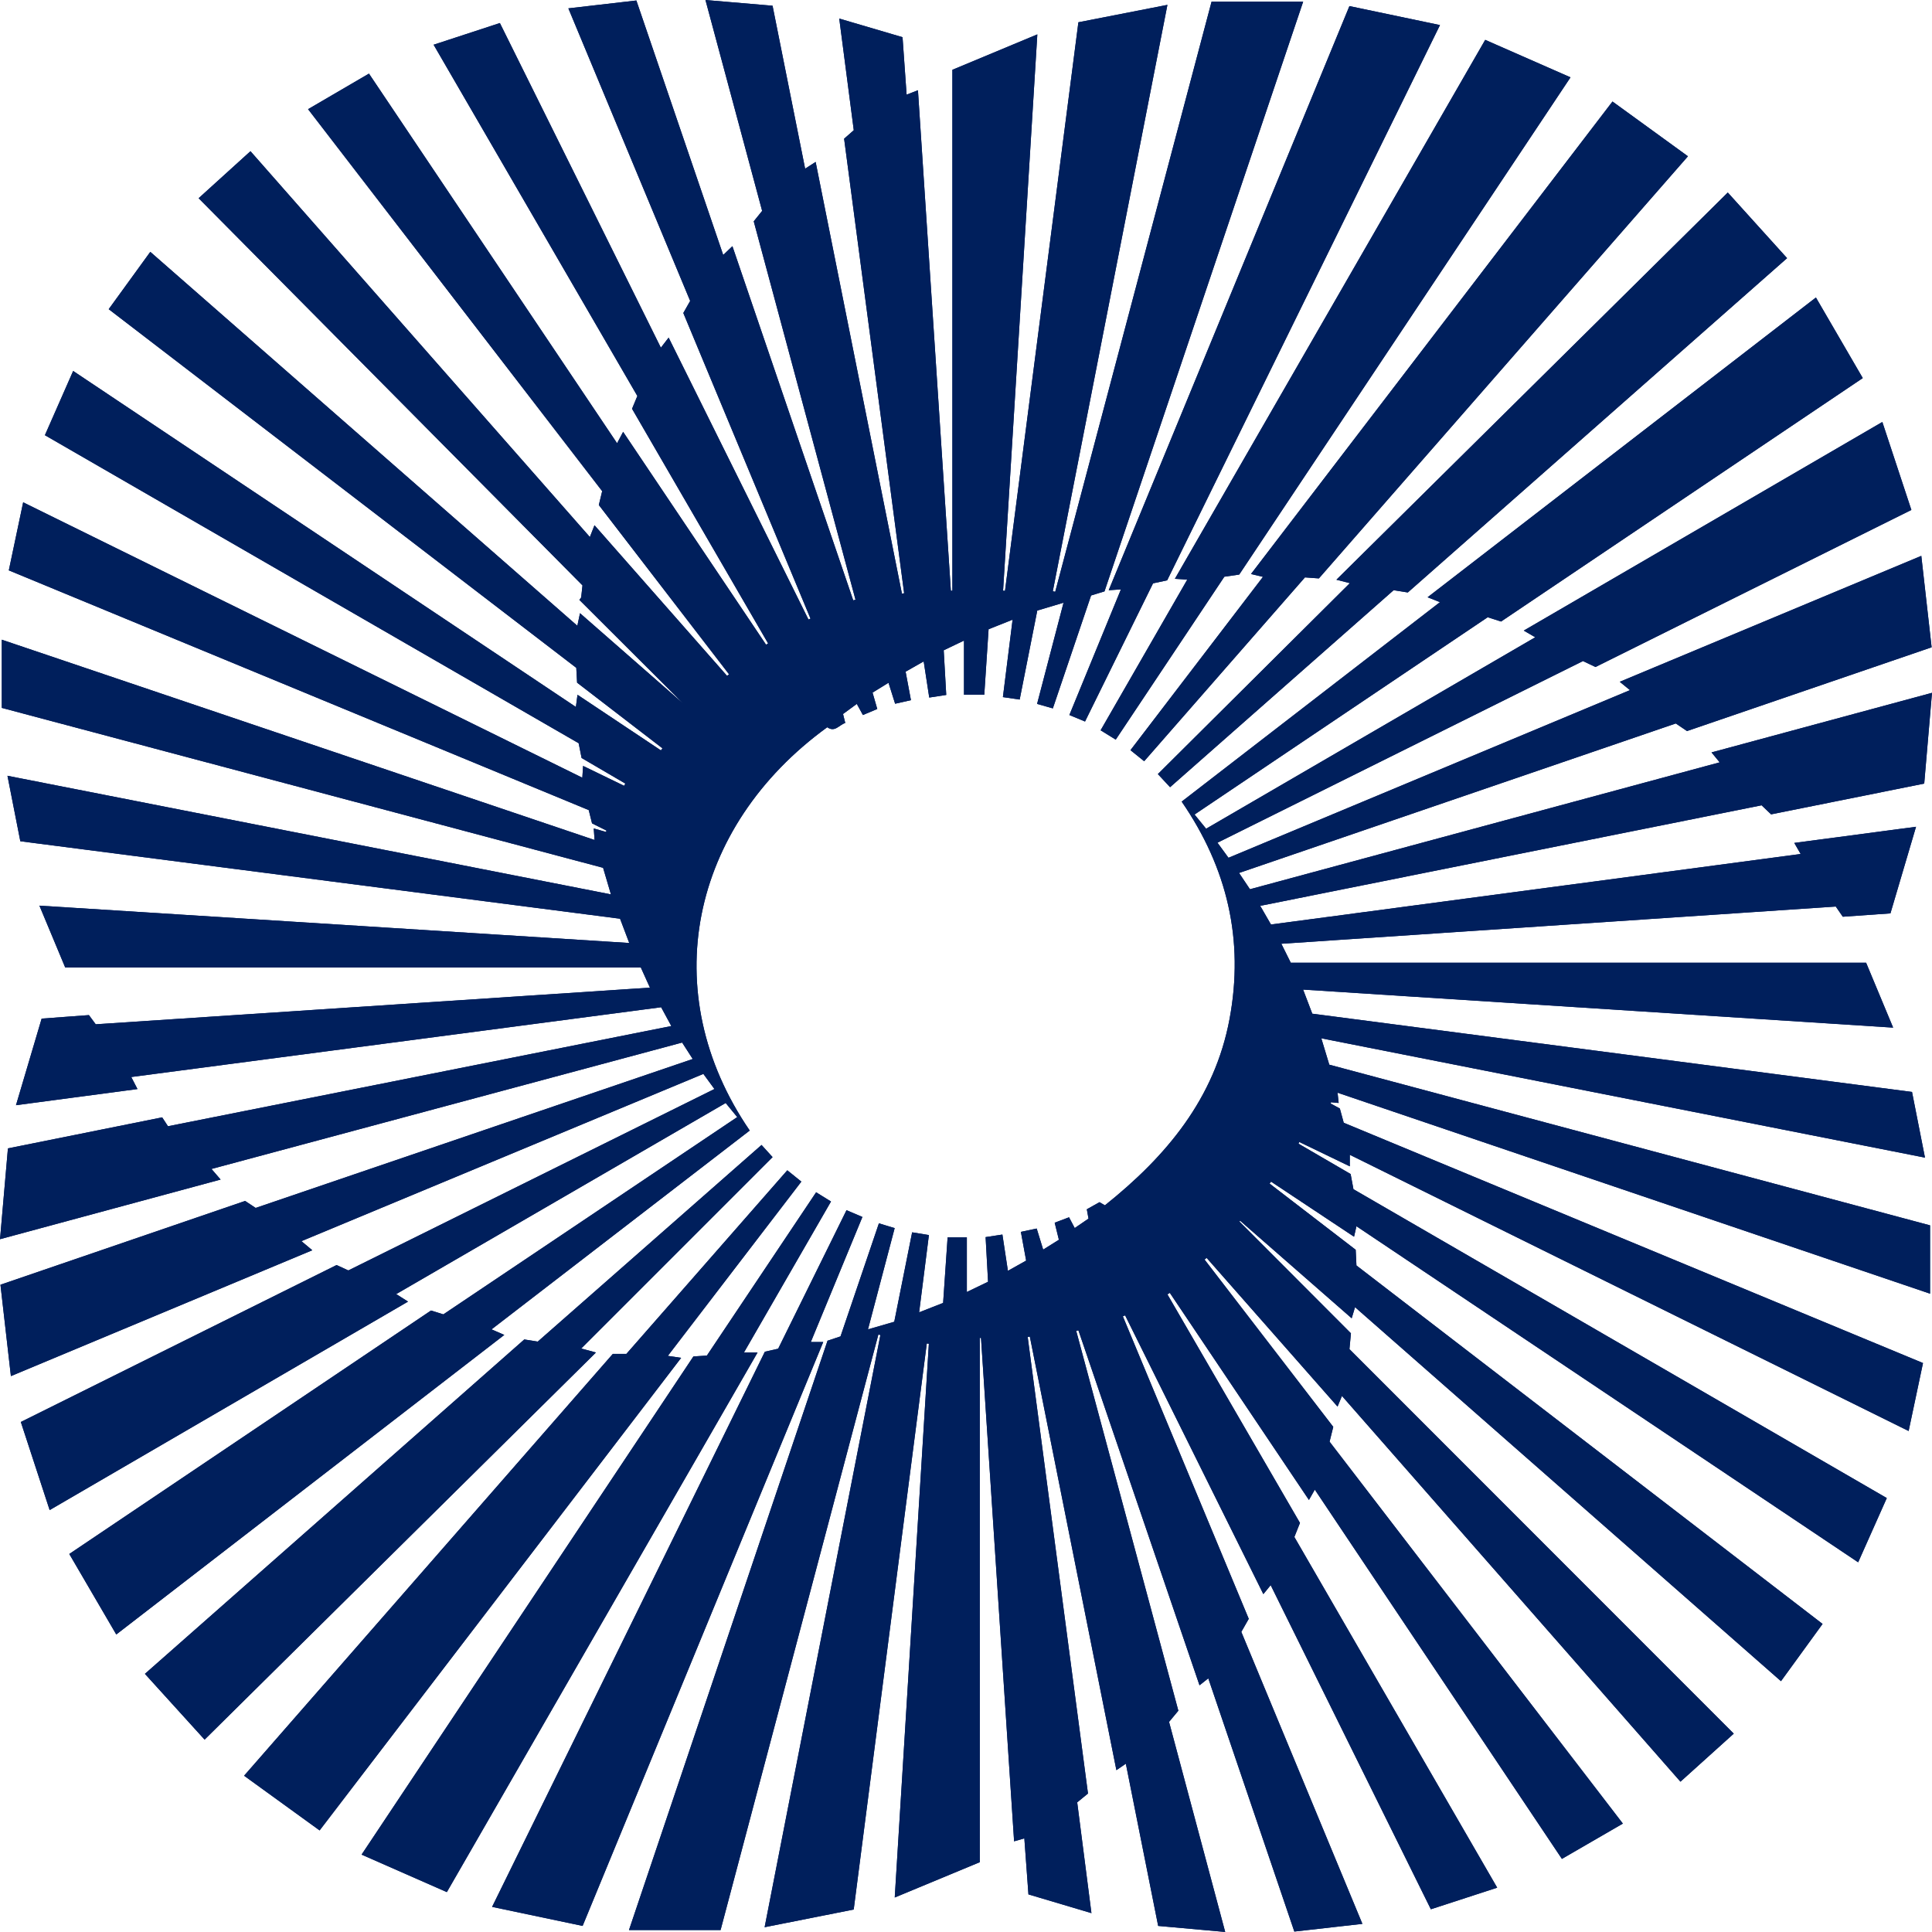 <?xml version="1.0" encoding="UTF-8"?><svg id="a" xmlns="http://www.w3.org/2000/svg" width="100" height="100" viewBox="0 0 100 100"><g id="b"><path d="M66.32,48.849c9.65-.648,19.191-1.289,28.701-1.927.145.211.248.36.364.528.805-.057,1.603-.113,2.465-.174.435-1.473.865-2.928,1.325-4.483-2.165.287-4.211.559-6.302.836.124.216.206.358.33.573-9.174,1.221-18.296,2.436-27.416,3.65-.198-.343-.361-.625-.557-.966,8.713-1.747,17.346-3.478,25.952-5.204.187.179.331.316.491.469,2.607-.524,5.213-1.048,7.926-1.593.131-1.536.263-3.071.402-4.698-3.896,1.053-7.636,2.064-11.411,3.084.152.185.262.32.421.514-8.136,2.198-16.209,4.379-24.312,6.568-.189-.281-.36-.537-.564-.842,7.586-2.597,15.104-5.171,22.605-7.738.217.147.395.267.581.393,4.207-1.441,8.398-2.876,12.661-4.336-.178-1.577-.352-3.116-.534-4.732-5.262,2.197-10.408,4.346-15.608,6.518.201.164.328.268.528.432-6.96,2.906-13.856,5.786-20.78,8.677-.194-.265-.367-.502-.57-.78,6.349-3.156,12.644-6.285,18.917-9.402.239.113.434.206.649.308,5.428-2.699,10.852-5.396,16.35-8.13-.507-1.535-.996-3.017-1.503-4.553-6.248,3.635-12.38,7.203-18.56,10.798.218.127.368.214.595.346-5.719,3.326-11.372,6.614-17.036,9.909-.219-.269-.394-.484-.599-.735,5.094-3.428,10.14-6.824,15.174-10.211.256.082.476.153.691.222,6.231-4.194,12.442-8.374,18.722-12.601-.824-1.417-1.613-2.773-2.425-4.171-6.744,5.206-13.403,10.347-20.099,15.515.225.09.388.155.639.255-4.49,3.467-8.917,6.885-13.368,10.322,2.359,3.429,3.24,7.164,2.479,11.246-.77,4.133-3.275,7.113-6.452,9.651-.106-.061-.2-.115-.282-.163-.24.135-.455.256-.655.368.035.191.06.332.088.483-.248.17-.473.323-.714.488-.119-.225-.202-.383-.294-.557-.258.098-.488.184-.743.281.076.306.145.589.218.883-.279.174-.525.329-.814.509-.123-.401-.225-.731-.335-1.091-.284.06-.54.114-.819.172.093.509.18.982.273,1.488-.31.173-.604.338-.944.529-.103-.678-.192-1.264-.285-1.877-.327.05-.585.089-.869.132.044.793.085,1.541.127,2.311-.357.172-.682.329-1.098.53v-2.828h-.996c-.078,1.139-.154,2.254-.232,3.393-.405.159-.784.308-1.242.488.176-1.391.339-2.678.506-4-.308-.05-.565-.092-.868-.142-.313,1.566-.617,3.087-.925,4.63-.446.129-.86.248-1.36.393.479-1.819.928-3.523,1.381-5.24-.316-.096-.549-.167-.816-.248-.672,1.98-1.333,3.926-1.987,5.852-.249.083-.452.151-.672.224-3.417,10.143-6.832,20.279-10.277,30.504h4.741c2.727-10.293,5.447-20.558,8.167-30.824.035.009.07.018.105.026-1.987,10.164-3.974,20.329-5.992,30.651,1.635-.325,3.131-.622,4.611-.916,1.27-9.84,2.527-19.57,3.783-29.299.036.004.071.009.107.013-.586,9.511-1.172,19.022-1.766,28.664,1.536-.638,2.964-1.232,4.401-1.828v-27.136c.021-0.0.043-.001.064-.001.57,8.678,1.141,17.357,1.713,26.057.214-.062.361-.104.53-.153.071.978.14,1.912.212,2.9,1.06.315,2.109.627,3.261.97-.256-1.994-.496-3.865-.737-5.734.203-.166.382-.312.558-.457-1.043-7.894-2.082-15.763-3.121-23.633.037-.006.074-.012.111-.018,1.49,7.463,2.98,14.927,4.481,22.442.18-.123.3-.205.489-.334.558,2.802,1.107,5.554,1.673,8.396,1.132.102,2.262.204,3.469.312-.996-3.724-1.954-7.311-2.906-10.873.175-.211.314-.377.481-.579-1.759-6.543-3.522-13.099-5.285-19.655.037-.011.075-.022.112-.034,2.087,6.118,4.175,12.236,6.269,18.375.177-.141.301-.239.454-.361,1.49,4.385,2.965,8.725,4.454,13.107,1.185-.134,2.324-.263,3.522-.399-2.118-5.107-4.196-10.117-6.267-15.112.143-.251.265-.466.385-.676-2.18-5.238-4.348-10.447-6.516-15.656l.117-.051c2.379,4.797,4.758,9.594,7.155,14.428.142-.174.243-.298.379-.464,2.767,5.598,5.511,11.151,8.291,16.776,1.147-.373,2.264-.737,3.433-1.118-3.53-6.103-7.012-12.123-10.498-18.151.1-.251.198-.495.29-.728-2.297-3.961-4.579-7.896-6.861-11.83.042-.026.083-.052.125-.078,2.394,3.564,4.788,7.128,7.2,10.719.105-.186.184-.325.304-.534,4.275,6.389,8.513,12.721,12.79,19.112,1.063-.616,2.086-1.208,3.155-1.827-5.092-6.631-10.138-13.2-15.181-19.767.066-.265.126-.506.191-.767-2.221-2.886-4.441-5.773-6.662-8.66.036-.029.072-.058.108-.087,2.251,2.557,4.502,5.114,6.776,7.697.083-.2.144-.348.228-.551,5.85,6.666,11.665,13.293,17.521,19.966.919-.829,1.809-1.631,2.759-2.487-6.672-6.675-13.287-13.294-19.892-19.902.025-.271.049-.518.077-.819-1.92-1.924-3.846-3.853-5.771-5.782l.036-.044c1.918,1.677,3.835,3.354,5.774,5.049.065-.217.11-.366.173-.576,7.367,6.469,14.683,12.893,22.047,19.359.737-1.014,1.433-1.972,2.153-2.963-8.081-6.215-16.108-12.387-24.127-18.554-.013-.282-.025-.531-.039-.812-1.481-1.139-2.968-2.282-4.455-3.425.025-.035.05-.069.074-.103,1.424.945,2.848,1.891,4.296,2.852.048-.206.079-.344.125-.543,8.667,5.806,17.285,11.579,25.968,17.395.504-1.131.985-2.21,1.482-3.325-9.251-5.357-18.442-10.68-27.606-15.986-.054-.293-.1-.538-.146-.786-.91-.53-1.805-1.051-2.699-1.571.015-.029.029-.058.044-.087.855.412,1.709.825,2.612,1.26v-.598c9.652,4.771,19.257,9.518,28.925,14.297.259-1.223.5-2.363.744-3.518-10.04-4.165-20.014-8.302-29.983-12.437-.073-.268-.138-.507-.201-.737-.172-.093-.324-.176-.476-.259.006-.022.013-.043.019-.065.13.012.261.025.395.037-.019-.185-.034-.325-.056-.531,10.246,3.475,20.431,6.93,30.667,10.402v-3.537c-10.383-2.777-20.731-5.544-31.096-8.316-.133-.439-.26-.858-.413-1.365,10.447,2.065,20.797,4.111,31.246,6.176-.241-1.222-.457-2.315-.671-3.4-10.396-1.356-20.708-2.702-31.042-4.05-.156-.408-.3-.789-.475-1.248,10.2.658,20.307,1.309,30.54,1.969-.495-1.188-.947-2.274-1.399-3.359h-29.779c-.153-.306-.293-.588-.489-.982ZM2.325,22.526c9.25,5.338,18.446,10.645,27.626,15.943.056.281.104.525.152.764.767.449,1.516.886,2.264,1.324-.021.039-.043.077-.064.116-.699-.34-1.399-.679-2.122-1.03-.014.215-.025.39-.04.611-9.655-4.755-19.267-9.489-28.942-14.254-.256,1.211-.496,2.352-.743,3.522,10.045,4.153,20.038,8.284,30.017,12.409.063.255.115.464.171.686.251.125.5.25.75.375-.01.023-.02.046-.029.069-.203-.058-.405-.115-.633-.18.014.195.026.367.043.597-10.252-3.464-20.448-6.909-30.682-10.367v3.529c10.393,2.764,20.756,5.521,31.123,8.278.137.464.261.882.406,1.375-10.448-2.054-20.788-4.086-31.236-6.139.235,1.196.449,2.287.666,3.389,10.402,1.343,20.727,2.677,31.042,4.01.166.436.306.807.476,1.256-10.197-.645-20.313-1.286-30.53-1.933.475,1.139.904,2.168,1.334,3.198h29.793c.155.343.301.666.473,1.046-9.631.637-19.174,1.268-28.686,1.897-.142-.191-.249-.336-.352-.476-.809.06-1.591.118-2.447.182-.435,1.468-.865,2.921-1.328,4.482,2.167-.288,4.211-.56,6.288-.836-.127-.246-.213-.413-.322-.623,9.179-1.209,18.293-2.409,27.427-3.612.182.335.342.631.527.973-8.715,1.735-17.348,3.454-26.053,5.187-.097-.148-.198-.304-.3-.46-2.664.536-5.271,1.06-7.984,1.606-.134,1.538-.268,3.076-.409,4.7,3.885-1.05,7.632-2.063,11.418-3.087-.184-.213-.309-.358-.473-.548,8.167-2.194,16.26-4.367,24.361-6.543.197.307.358.556.548.851-7.576,2.582-15.099,5.145-22.623,7.709-.18-.119-.345-.229-.545-.362-4.192,1.436-8.397,2.876-12.664,4.337.181,1.579.357,3.115.541,4.73,5.271-2.201,10.418-4.35,15.6-6.515-.214-.179-.363-.304-.562-.47,6.965-2.898,13.87-5.772,20.804-8.657.196.268.368.502.573.782-6.357,3.15-12.656,6.272-18.949,9.39-.219-.1-.413-.189-.609-.279-5.431,2.699-10.841,5.389-16.343,8.123.498,1.524.985,3.012,1.492,4.56,6.231-3.625,12.367-7.194,18.55-10.791-.223-.141-.395-.25-.613-.388,5.721-3.318,11.382-6.601,17.054-9.891.224.273.4.487.598.729-5.1,3.424-10.152,6.815-15.211,10.211-.215-.067-.42-.131-.639-.199-6.218,4.184-12.43,8.366-18.723,12.601.824,1.411,1.618,2.773,2.432,4.167,6.747-5.209,13.398-10.343,20.084-15.505-.255-.111-.428-.186-.661-.287,4.497-3.463,8.931-6.878,13.364-10.292-4.887-7.142-3.099-15.712,4.013-20.875.396.282.611-.118.932-.22-.041-.164-.075-.303-.115-.465.234-.171.458-.335.713-.522.121.22.213.387.316.575.268-.112.505-.212.743-.312-.089-.309-.162-.563-.244-.848.277-.171.535-.33.826-.509.128.406.232.735.342,1.085.299-.068.551-.124.819-.185-.096-.51-.181-.968-.276-1.474.295-.168.586-.333.936-.532.104.677.194,1.262.287,1.871.33-.051.589-.09.88-.135-.044-.782-.087-1.53-.131-2.311.33-.158.635-.304,1.05-.503v2.805h1.05c.075-1.138.148-2.254.223-3.392.407-.162.783-.312,1.242-.494-.176,1.406-.336,2.692-.501,4.007.322.047.579.085.868.127.308-1.557.607-3.065.911-4.607.431-.129.849-.253,1.36-.406-.475,1.815-.92,3.517-1.37,5.238.323.092.557.159.816.232.671-1.982,1.33-3.928,1.979-5.844.263-.08.469-.143.694-.212,3.42-10.152,6.838-20.298,10.283-30.523h-4.741c-2.699,10.188-5.396,20.367-8.093,30.545-.042-.01-.083-.019-.124-.029,1.967-10.063,3.934-20.127,5.932-30.351-1.623.317-3.107.608-4.608.901-1.273,9.861-2.536,19.646-3.799,29.431-.033-.004-.066-.007-.099-.01.589-9.556,1.177-19.113,1.773-28.794-1.54.642-2.97,1.238-4.397,1.833v26.963c-.026.001-.052.002-.078.003-.567-8.621-1.134-17.243-1.704-25.908-.224.087-.372.145-.587.228-.071-1.006-.14-1.966-.211-2.974-1.08-.318-2.13-.627-3.276-.964.262,2.015.51,3.916.752,5.779-.204.179-.353.31-.5.439,1.037,7.856,2.072,15.692,3.107,23.528-.038.006-.077.011-.115.017-1.487-7.438-2.973-14.877-4.466-22.343-.211.136-.356.23-.544.35-.567-2.836-1.121-5.608-1.686-8.435-1.155-.098-2.279-.194-3.473-.296.999,3.715,1.967,7.318,2.934,10.915-.152.19-.287.357-.435.541,1.756,6.53,3.511,13.057,5.267,19.584-.039.011-.078.022-.117.034-2.08-6.097-4.16-12.195-6.254-18.332-.17.162-.297.284-.476.455-1.504-4.408-2.989-8.759-4.495-13.172-1.165.135-2.312.268-3.52.407,2.14,5.142,4.23,10.163,6.304,15.144-.14.248-.246.435-.354.625,2.201,5.289,4.392,10.554,6.584,15.819-.035.015-.071.031-.106.046-2.406-4.851-4.812-9.702-7.238-14.592-.163.211-.267.347-.402.522-2.786-5.618-5.545-11.182-8.333-16.804-1.149.376-2.253.738-3.43,1.123,3.552,6.124,7.056,12.164,10.546,18.181-.103.248-.186.448-.275.662,2.348,4.049,4.695,8.098,7.043,12.146-.036.021-.071.043-.107.064-2.46-3.663-4.92-7.326-7.398-11.016-.117.221-.2.38-.312.591-4.29-6.39-8.547-12.732-12.843-19.133-1.075.628-2.103,1.229-3.152,1.841,5.122,6.652,10.177,13.216,15.223,19.771-.063.262-.117.487-.173.718,2.25,2.925,4.495,5.844,6.74,8.762-.034.027-.069.053-.103.08-2.278-2.588-4.556-5.176-6.862-7.796-.09.23-.154.393-.239.611-5.862-6.665-11.688-13.287-17.567-19.971-.917.832-1.801,1.633-2.684,2.434,6.659,6.716,13.248,13.361,19.869,20.039-.018.164-.043.395-.068.625-.031.042-.062.084-.093.126,1.871,1.868,3.742,3.736,5.372,5.363-1.599-1.4-3.456-3.025-5.339-4.674-.051.239-.086.405-.138.651-7.398-6.478-14.724-12.893-22.104-19.354-.731,1.008-1.426,1.966-2.153,2.967,8.114,6.223,16.174,12.406,24.202,18.564.016.3.029.533.042.768,1.481,1.139,2.949,2.268,4.418,3.398-.026.036-.053.071-.08.107-1.427-.951-2.853-1.903-4.317-2.879-.031.235-.054.403-.084.631-8.691-5.809-17.325-11.579-26.021-17.391-.503,1.144-.973,2.212-1.462,3.324ZM16.543,94.742c6.274-8.201,12.477-16.308,18.713-24.46-.245-.037-.418-.063-.689-.103,2.329-3.04,4.614-6.021,6.911-9.019-.274-.22-.49-.394-.728-.586-2.8,3.195-5.572,6.359-8.328,9.503h-.702c-6.345,7.258-12.687,14.514-19.086,21.834,1.318.955,2.59,1.875,3.909,2.831ZM64.142,29.739c5.697-8.55,11.392-17.097,17.147-25.736-1.519-.667-2.962-1.301-4.415-1.94-5.392,9.365-10.717,18.613-16.062,27.896.233.017.4.028.639.045-1.513,2.631-2.989,5.196-4.483,7.796.268.166.505.311.782.483,1.887-2.83,3.754-5.63,5.622-8.432.249-.036.48-.07.77-.112ZM87.368,8.089c-1.31-.95-2.591-1.88-3.906-2.835-6.265,8.189-12.477,16.309-18.711,24.457.228.054.394.094.62.147-2.308,3.018-4.574,5.983-6.858,8.97.262.211.476.384.709.572,2.798-3.2,5.567-6.366,8.322-9.515.265.02.48.036.721.053,6.343-7.255,12.69-14.514,19.103-21.85ZM35.889,70.21c-5.704,8.563-11.407,17.126-17.174,25.784,1.508.664,2.95,1.298,4.413,1.941,5.391-9.362,10.722-18.622,16.083-27.932h-.704c1.518-2.633,3.004-5.211,4.505-7.814-.281-.174-.505-.312-.77-.477-1.895,2.833-3.775,5.644-5.655,8.453-.224.014-.423.027-.699.044ZM89.43,9.965c-6.785,6.713-13.515,13.371-20.258,20.042.208.053.378.096.696.177-3.365,3.346-6.642,6.606-9.937,9.882.226.242.416.447.632.679,3.884-3.422,7.741-6.821,11.571-10.196.287.046.515.082.734.117,6.537-5.763,13.05-11.504,19.631-17.304-1.085-1.201-2.147-2.377-3.069-3.397ZM27.137,69.33c-6.551,5.774-13.064,11.516-19.636,17.308,1.102,1.215,2.166,2.387,3.089,3.405,6.789-6.716,13.514-13.368,20.256-20.038-.236-.064-.422-.114-.763-.207,3.362-3.363,6.641-6.641,9.905-9.906-.19-.209-.376-.414-.571-.629-3.887,3.416-7.741,6.802-11.583,10.178-.249-.04-.462-.073-.697-.111ZM39.589,69.965c-4.694,9.553-9.38,19.09-14.118,28.734,1.614.34,3.13.659,4.685.986,4.16-10.095,8.296-20.132,12.454-30.223h-.643c.899-2.18,1.778-4.309,2.671-6.473-.296-.126-.55-.234-.823-.35-1.199,2.43-2.376,4.815-3.537,7.169-.264.06-.474.108-.689.156ZM60.413,30.037c4.691-9.549,9.379-19.089,14.12-28.739-1.624-.341-3.151-.661-4.687-.983-4.17,10.118-8.301,20.145-12.459,30.235.242-.016.397-.027.632-.043-.904,2.204-1.782,4.343-2.668,6.502.308.128.548.228.81.337,1.191-2.421,2.359-4.793,3.52-7.152.248-.053.46-.099.732-.157Z" fill="#001f5c"/><path d="M66.32,48.849c.196.394.337.675.489.982h29.779c.452,1.086.904,2.172,1.399,3.359-10.233-.66-20.34-1.311-30.54-1.969.175.459.32.839.475,1.248,10.334,1.348,20.645,2.694,31.042,4.05.214,1.085.43,2.178.671,3.4-10.449-2.065-20.799-4.111-31.246-6.176.153.507.281.926.413,1.365,10.365,2.772,20.712,5.539,31.096,8.316v3.537c-10.236-3.472-20.421-6.926-30.667-10.402.022.206.036.346.056.531-.134-.013-.264-.025-.395-.037-.006.022-.013.043-.019.065.152.083.305.166.476.259.063.231.128.469.201.737,9.968,4.135,19.943,8.272,29.983,12.437-.244,1.155-.485,2.295-.744,3.518-9.668-4.779-19.273-9.526-28.925-14.297v.598c-.902-.435-1.757-.848-2.612-1.26-.015.029-.029.058-.044.087.894.521,1.789,1.041,2.699,1.571.046.248.092.493.146.786,9.164,5.307,18.355,10.629,27.606,15.986-.497,1.115-.978,2.195-1.482,3.325-8.683-5.816-17.3-11.589-25.968-17.395-.046.199-.078.337-.125.543-1.448-.961-2.872-1.906-4.296-2.852-.025.035-.05.069-.074.103,1.487,1.143,2.973,2.286,4.455,3.425.013.282.025.531.039.812,8.019,6.167,16.046,12.34,24.127,18.554-.72.992-1.416,1.949-2.153,2.963-7.364-6.466-14.68-12.891-22.047-19.359-.063.209-.108.359-.173.576-1.938-1.695-3.856-3.372-5.774-5.049l-.036.044c1.925,1.929,3.851,3.858,5.771,5.782-.028.301-.052.548-.077.819,6.605,6.608,13.221,13.227,19.892,19.902-.949.856-1.84,1.659-2.759,2.487-5.856-6.673-11.672-13.3-17.521-19.966-.084.203-.145.351-.228.551-2.274-2.583-4.525-5.14-6.776-7.697-.036.029-.072.058-.108.087,2.221,2.887,4.442,5.773,6.662,8.66-.065.261-.125.502-.191.767,5.043,6.566,10.088,13.136,15.181,19.767-1.069.619-2.092,1.212-3.155,1.827-4.277-6.391-8.515-12.724-12.79-19.112-.119.21-.198.349-.304.534-2.412-3.591-4.806-7.155-7.2-10.719-.042.026-.083.052-.125.078,2.282,3.934,4.564,7.869,6.861,11.83-.093.232-.19.477-.29.728,3.486,6.028,6.968,12.048,10.498,18.151-1.168.381-2.286.744-3.433,1.118-2.78-5.625-5.524-11.178-8.291-16.776-.136.167-.237.29-.379.464-2.398-4.835-4.777-9.632-7.155-14.428l-.117.051c2.168,5.209,4.336,10.417,6.516,15.656-.12.21-.242.425-.385.676,2.071,4.994,4.149,10.005,6.267,15.112-1.198.136-2.337.264-3.522.399-1.489-4.383-2.964-8.722-4.454-13.107-.153.121-.277.22-.454.361-2.095-6.14-4.182-12.258-6.269-18.375-.037.011-.075.022-.112.034,1.763,6.556,3.526,13.113,5.285,19.655-.167.201-.305.367-.481.579.952,3.562,1.911,7.149,2.906,10.873-1.207-.109-2.337-.21-3.469-.312-.566-2.842-1.115-5.594-1.673-8.396-.189.129-.309.211-.489.334-1.501-7.516-2.991-14.979-4.481-22.442-.037.006-.074.012-.111.018,1.039,7.87,2.079,15.739,3.121,23.633-.176.144-.355.29-.558.457.24,1.869.48,3.74.737,5.734-1.152-.343-2.2-.654-3.261-.97-.072-.988-.141-1.923-.212-2.9-.17.049-.316.091-.53.153-.572-8.7-1.142-17.379-1.713-26.057-.021 0-.043.001-.064.001v27.136c-1.436.597-2.865,1.19-4.401,1.828.594-9.641,1.18-19.152,1.766-28.664-.036-.004-.071-.009-.107-.013-1.256,9.73-2.513,19.459-3.783,29.299-1.48.294-2.976.592-4.611.916,2.018-10.322,4.005-20.486,5.992-30.651-.035-.009-.07-.018-.105-.026-2.72,10.265-5.44,20.531-8.167,30.824h-4.741c3.445-10.226,6.86-20.361,10.277-30.504.22-.073.423-.141.672-.224.654-1.926,1.315-3.872,1.987-5.852.267.081.499.152.816.248-.453,1.717-.902,3.422-1.381,5.24.501-.145.914-.264,1.36-.393.308-1.543.612-3.064.925-4.63.303.05.56.092.868.142-.167,1.322-.33,2.609-.506,4.0.458-.18.838-.329,1.242-.488.078-1.139.154-2.254.232-3.393h.996v2.828c.416-.201.741-.358,1.098-.53-.043-.77-.084-1.518-.127-2.311.284-.043.543-.082.869-.132.093.613.182,1.199.285,1.877.341-.191.635-.355.944-.529-.093-.506-.18-.979-.273-1.488.279-.059.535-.113.819-.172.111.36.212.69.335,1.091.289-.181.535-.335.814-.509-.073-.294-.142-.577-.218-.883.255-.096.485-.183.743-.281.092.174.175.332.294.557.241-.165.466-.318.714-.488-.027-.151-.053-.292-.088-.483.2-.112.415-.233.655-.368.082.047.176.101.282.163,3.177-2.538,5.681-5.518,6.452-9.651.761-4.082-.12-7.817-2.479-11.246,4.451-3.437,8.878-6.855,13.368-10.322-.252-.101-.415-.166-.639-.255,6.696-5.168,13.355-10.309,20.099-15.515.813,1.398,1.601,2.753,2.425,4.171-6.279,4.226-12.49,8.406-18.722,12.601-.215-.069-.435-.14-.691-.222-5.033,3.387-10.079,6.783-15.174,10.211.205.251.379.466.599.735,5.664-3.295,11.317-6.583,17.036-9.909-.227-.132-.377-.219-.595-.346,6.18-3.596,12.312-7.163,18.56-10.798.507,1.536.996,3.018,1.503,4.553-5.498,2.734-10.923,5.431-16.35,8.13-.216-.102-.411-.195-.649-.308-6.272,3.118-12.568,6.247-18.917,9.402.203.278.376.515.57.78,6.923-2.891,13.82-5.771,20.78-8.677-.201-.164-.327-.267-.528-.432,5.2-2.171,10.347-4.321,15.608-6.518.182,1.616.356,3.155.534,4.732-4.263,1.46-8.454,2.895-12.661,4.336-.186-.126-.364-.246-.581-.393-7.5,2.568-15.019,5.141-22.605,7.738.204.305.376.56.564.842,8.102-2.189,16.176-4.37,24.312-6.568-.159-.194-.269-.329-.421-.514,3.775-1.02,7.514-2.031,11.411-3.084-.139,1.628-.27,3.162-.402,4.698-2.713.545-5.319,1.069-7.926,1.593-.16-.153-.304-.291-.491-.469-8.606,1.726-17.238,3.457-25.952,5.204.196.34.359.622.557.966,9.12-1.214,18.242-2.428,27.416-3.65-.124-.215-.205-.357-.33-.573,2.091-.278,4.137-.549,6.302-.836-.46,1.555-.89,3.01-1.325,4.483-.862.061-1.66.117-2.465.174-.116-.168-.219-.318-.364-.528-9.51.639-19.051,1.279-28.701,1.927Z" fill="#001f5c"/><path d="M2.325,22.526c.489-1.112.959-2.18,1.462-3.324,8.696,5.812,17.329,11.582,26.021,17.391.03-.229.053-.396.084-.631,1.464.976,2.891,1.928,4.317,2.879.026-.036.053-.071.08-.107-1.469-1.129-2.937-2.259-4.418-3.398-.013-.234-.025-.468-.042-.768-8.029-6.158-16.089-12.341-24.202-18.564.726-1.001,1.421-1.96,2.153-2.967,7.379,6.462,14.706,12.877,22.104,19.354.052-.245.087-.412.138-.651,1.883,1.648,3.74,3.274,5.339,4.674-1.631-1.628-3.501-3.496-5.372-5.363.031-.042.062-.084.093-.126.025-.231.05-.461.068-.625-6.621-6.677-13.21-13.323-19.869-20.039.883-.801,1.767-1.603,2.684-2.434,5.88,6.684,11.705,13.306,17.567,19.971.085-.218.149-.381.239-.611,2.307,2.621,4.585,5.209,6.862,7.796.034-.027.069-.053.103-.08-2.245-2.918-4.49-5.837-6.74-8.762.056-.231.11-.456.173-.718-5.047-6.554-10.101-13.119-15.223-19.771,1.049-.613,2.077-1.213,3.152-1.841,4.296,6.4,8.554,12.742,12.843,19.133.112-.211.195-.37.312-.591,2.479,3.691,4.939,7.354,7.398,11.016.036-.021.071-.043.107-.064-2.348-4.048-4.695-8.097-7.043-12.146.089-.214.172-.414.275-.662-3.49-6.016-6.994-12.057-10.546-18.181,1.177-.386,2.281-.747,3.43-1.123,2.788,5.623,5.547,11.187,8.333,16.804.135-.175.239-.31.402-.522,2.425,4.89,4.832,9.741,7.238,14.592.035-.015.071-.031.106-.046-2.191-5.265-4.383-10.53-6.584-15.819.107-.189.213-.377.354-.625-2.074-4.981-4.164-10.002-6.304-15.144,1.208-.14,2.355-.273,3.52-.407,1.506,4.413,2.991,8.764,4.495,13.172.179-.171.306-.292.476-.455,2.094,6.137,4.174,12.235,6.254,18.332.039-.011.078-.022.117-.034-1.755-6.527-3.51-13.054-5.267-19.584.148-.184.283-.352.435-.541-.967-3.597-1.936-7.2-2.934-10.915,1.194.102,2.318.197,3.473.296.565,2.827,1.119,5.599,1.686,8.435.187-.121.333-.214.544-.35,1.492,7.466,2.979,14.904,4.466,22.343.038-.006.077-.011.115-.017-1.035-7.836-2.069-15.672-3.107-23.528.147-.129.296-.26.5-.439-.243-1.863-.49-3.765-.752-5.779,1.145.337,2.196.646,3.276.964.072,1.008.14,1.968.211,2.974.215-.084.363-.141.587-.228.57,8.665,1.137,17.287,1.704,25.908.026-.001.052-.002.078-.003V3.613c1.428-.595,2.857-1.191,4.397-1.833-.596,9.681-1.185,19.238-1.773,28.794.033.004.066.007.099.01,1.263-9.785,2.526-19.569,3.799-29.431,1.502-.294,2.986-.584,4.608-.901-1.998,10.224-3.965,20.288-5.932,30.351.042.01.083.019.124.029,2.697-10.178,5.394-20.357,8.093-30.545h4.741c-3.445,10.225-6.863,20.372-10.283,30.523-.225.069-.431.131-.694.212-.649,1.916-1.308,3.862-1.979,5.844-.259-.074-.493-.14-.816-.232.45-1.721.896-3.424,1.37-5.238-.512.153-.928.277-1.36.406-.305,1.541-.603,3.049-.911,4.607-.289-.042-.546-.08-.868-.127.164-1.315.325-2.601.501-4.007-.459.183-.835.332-1.242.494-.075,1.138-.148,2.254-.223,3.392h-1.05v-2.805c-.415.199-.72.345-1.05.503.044.781.086,1.528.131,2.311-.291.045-.55.084-.88.135-.093-.609-.183-1.194-.287-1.871-.35.199-.641.364-.936.532.095.506.181.964.276,1.474-.268.06-.52.117-.819.185-.111-.351-.214-.679-.342-1.085-.291.179-.548.338-.826.509.082.285.155.539.244.848-.237.1-.475.2-.743.312-.103-.188-.195-.355-.316-.575-.255.187-.479.351-.713.522.04.162.074.301.115.465-.321.101-.537.502-.932.22-7.112,5.163-8.9,13.733-4.013,20.875-4.432,3.414-8.867,6.829-13.364,10.292.233.101.406.176.661.287-6.686,5.162-13.337,10.296-20.084,15.505-.814-1.394-1.609-2.756-2.432-4.167,6.293-4.235,12.505-8.416,18.723-12.601.22.068.424.132.639.199,5.059-3.396,10.111-6.788,15.211-10.211-.198-.241-.374-.456-.598-.729-5.673,3.29-11.333,6.573-17.054,9.891.218.138.39.247.613.388-6.184,3.597-12.319,7.166-18.55,10.791-.506-1.548-.993-3.036-1.492-4.56,5.501-2.735,10.912-5.424,16.343-8.123.196.09.39.178.609.279,6.293-3.118,12.592-6.24,18.949-9.39-.205-.279-.376-.514-.573-.782-6.934,2.885-13.839,5.759-20.804,8.657.199.166.348.291.562.47-5.183,2.164-10.33,4.314-15.6,6.515-.185-1.615-.361-3.15-.541-4.73,4.267-1.461,8.472-2.901,12.664-4.337.2.133.366.243.545.362,7.524-2.564,15.047-5.128,22.623-7.709-.19-.295-.35-.544-.548-.851-8.101,2.176-16.194,4.35-24.361,6.543.164.19.289.334.473.548-3.786,1.024-7.533,2.037-11.418,3.087.141-1.624.275-3.162.409-4.7,2.713-.546,5.32-1.07,7.984-1.606.102.156.203.311.3.46,8.705-1.733,17.339-3.452,26.053-5.187-.185-.342-.346-.638-.527-.973-9.134,1.203-18.248,2.404-27.427,3.612.108.21.195.377.322.623-2.077.276-4.12.548-6.288.836.463-1.561.893-3.014,1.328-4.482.855-.064,1.638-.122,2.447-.182.104.14.211.285.352.476,9.512-.629,19.056-1.26,28.686-1.897-.172-.38-.318-.703-.473-1.046H3.374c-.43-1.03-.859-2.059-1.334-3.198,10.217.647,20.333,1.287,30.53,1.933-.17-.449-.311-.819-.476-1.256-10.315-1.332-20.641-2.666-31.042-4.01-.216-1.102-.431-2.193-.666-3.389,10.448,2.054,20.788,4.086,31.236,6.139-.146-.493-.269-.911-.406-1.375-10.367-2.757-20.73-5.514-31.123-8.278v-3.529c10.234,3.458,20.43,6.903,30.682,10.367-.016-.23-.029-.402-.043-.597.228.065.43.122.633.18.01-.023.02-.046.029-.069-.25-.125-.5-.25-.75-.375-.055-.223-.107-.432-.171-.686-9.979-4.126-19.972-8.257-30.017-12.409.247-1.17.488-2.311.743-3.522,9.675,4.765,19.287,9.499,28.942,14.254.014-.222.026-.396.04-.611.723.351,1.422.691,2.122,1.03.021-.039.043-.077.064-.116-.748-.438-1.497-.875-2.264-1.324-.048-.239-.096-.483-.152-.764-9.18-5.298-18.376-10.605-27.626-15.943Z" fill="#001f5c"/><path d="M16.543,94.742c-1.319-.955-2.591-1.876-3.909-2.831,6.399-7.32,12.742-14.576,19.086-21.834h.702c2.756-3.145,5.528-6.308,8.328-9.503.238.191.454.365.728.586-2.297,2.998-4.582,5.979-6.911,9.019.271.041.444.067.689.103-6.236,8.152-12.438,16.259-18.713,24.46Z" fill="#001f5c"/><path d="M64.142,29.739c-.29.042-.521.076-.77.112-1.868,2.802-3.736,5.602-5.622,8.432-.278-.171-.514-.317-.782-.483,1.495-2.599,2.97-5.165,4.483-7.796-.239-.017-.406-.029-.639-.045,5.345-9.284,10.67-18.532,16.062-27.896,1.453.639,2.896,1.272,4.415,1.94-5.756,8.638-11.451,17.186-17.147,25.736Z" fill="#001f5c"/><path d="M87.368,8.089c-6.414,7.336-12.76,14.595-19.103,21.85-.24-.018-.456-.034-.721-.053-2.755,3.15-5.524,6.316-8.322,9.515-.233-.188-.448-.361-.709-.572,2.284-2.987,4.55-5.952,6.858-8.97-.226-.054-.392-.093-.62-.147,6.234-8.149,12.446-16.268,18.711-24.457,1.315.954,2.597,1.884,3.906,2.835Z" fill="#001f5c"/><path d="M35.889,70.21c.275-.017.475-.03.699-.044,1.879-2.809,3.759-5.62,5.655-8.453.266.164.489.303.77.477-1.501,2.603-2.987,5.181-4.505,7.814h.704c-5.361,9.311-10.693,18.57-16.083,27.932-1.462-.643-2.905-1.278-4.413-1.941,5.767-8.658,11.47-17.221,17.174-25.784Z" fill="#001f5c"/><path d="M89.43,9.965c.922,1.021,1.985,2.197,3.069,3.397-6.58,5.8-13.093,11.541-19.631,17.304-.22-.035-.448-.072-.734-.117-3.83,3.375-7.687,6.773-11.571,10.196-.216-.232-.406-.436-.632-.679,3.295-3.276,6.572-6.535,9.937-9.882-.318-.081-.488-.124-.696-.177,6.743-6.671,13.473-13.329,20.258-20.042Z" fill="#001f5c"/><path d="M27.137,69.33c.235.037.448.071.697.111,3.841-3.375,7.696-6.762,11.583-10.178.195.215.381.42.571.629-3.264,3.264-6.542,6.543-9.905,9.906.342.093.527.143.763.207-6.742,6.67-13.467,13.322-20.256,20.038-.924-1.018-1.987-2.191-3.089-3.405,6.572-5.793,13.085-11.534,19.636-17.308Z" fill="#001f5c"/><path d="M39.589,69.965c.214-.049.424-.096.689-.156,1.161-2.354,2.338-4.739,3.537-7.169.273.116.526.224.823.35-.893,2.164-1.771,4.293-2.671,6.473h.643c-4.159,10.092-8.295,20.128-12.454,30.223-1.555-.327-3.071-.646-4.685-.986,4.739-9.645,9.425-19.182,14.118-28.734Z" fill="#001f5c"/><path d="M60.413,30.037c-.272.058-.484.104-.732.157-1.161,2.359-2.329,4.731-3.52,7.152-.262-.109-.502-.209-.81-.337.886-2.159,1.764-4.298,2.668-6.502-.235.016-.389.026-.632.043,4.158-10.09,8.289-20.116,12.459-30.235,1.536.322,3.063.642,4.687.983-4.741,9.65-9.428,19.19-14.12,28.739Z" fill="#001f5c"/></g></svg>